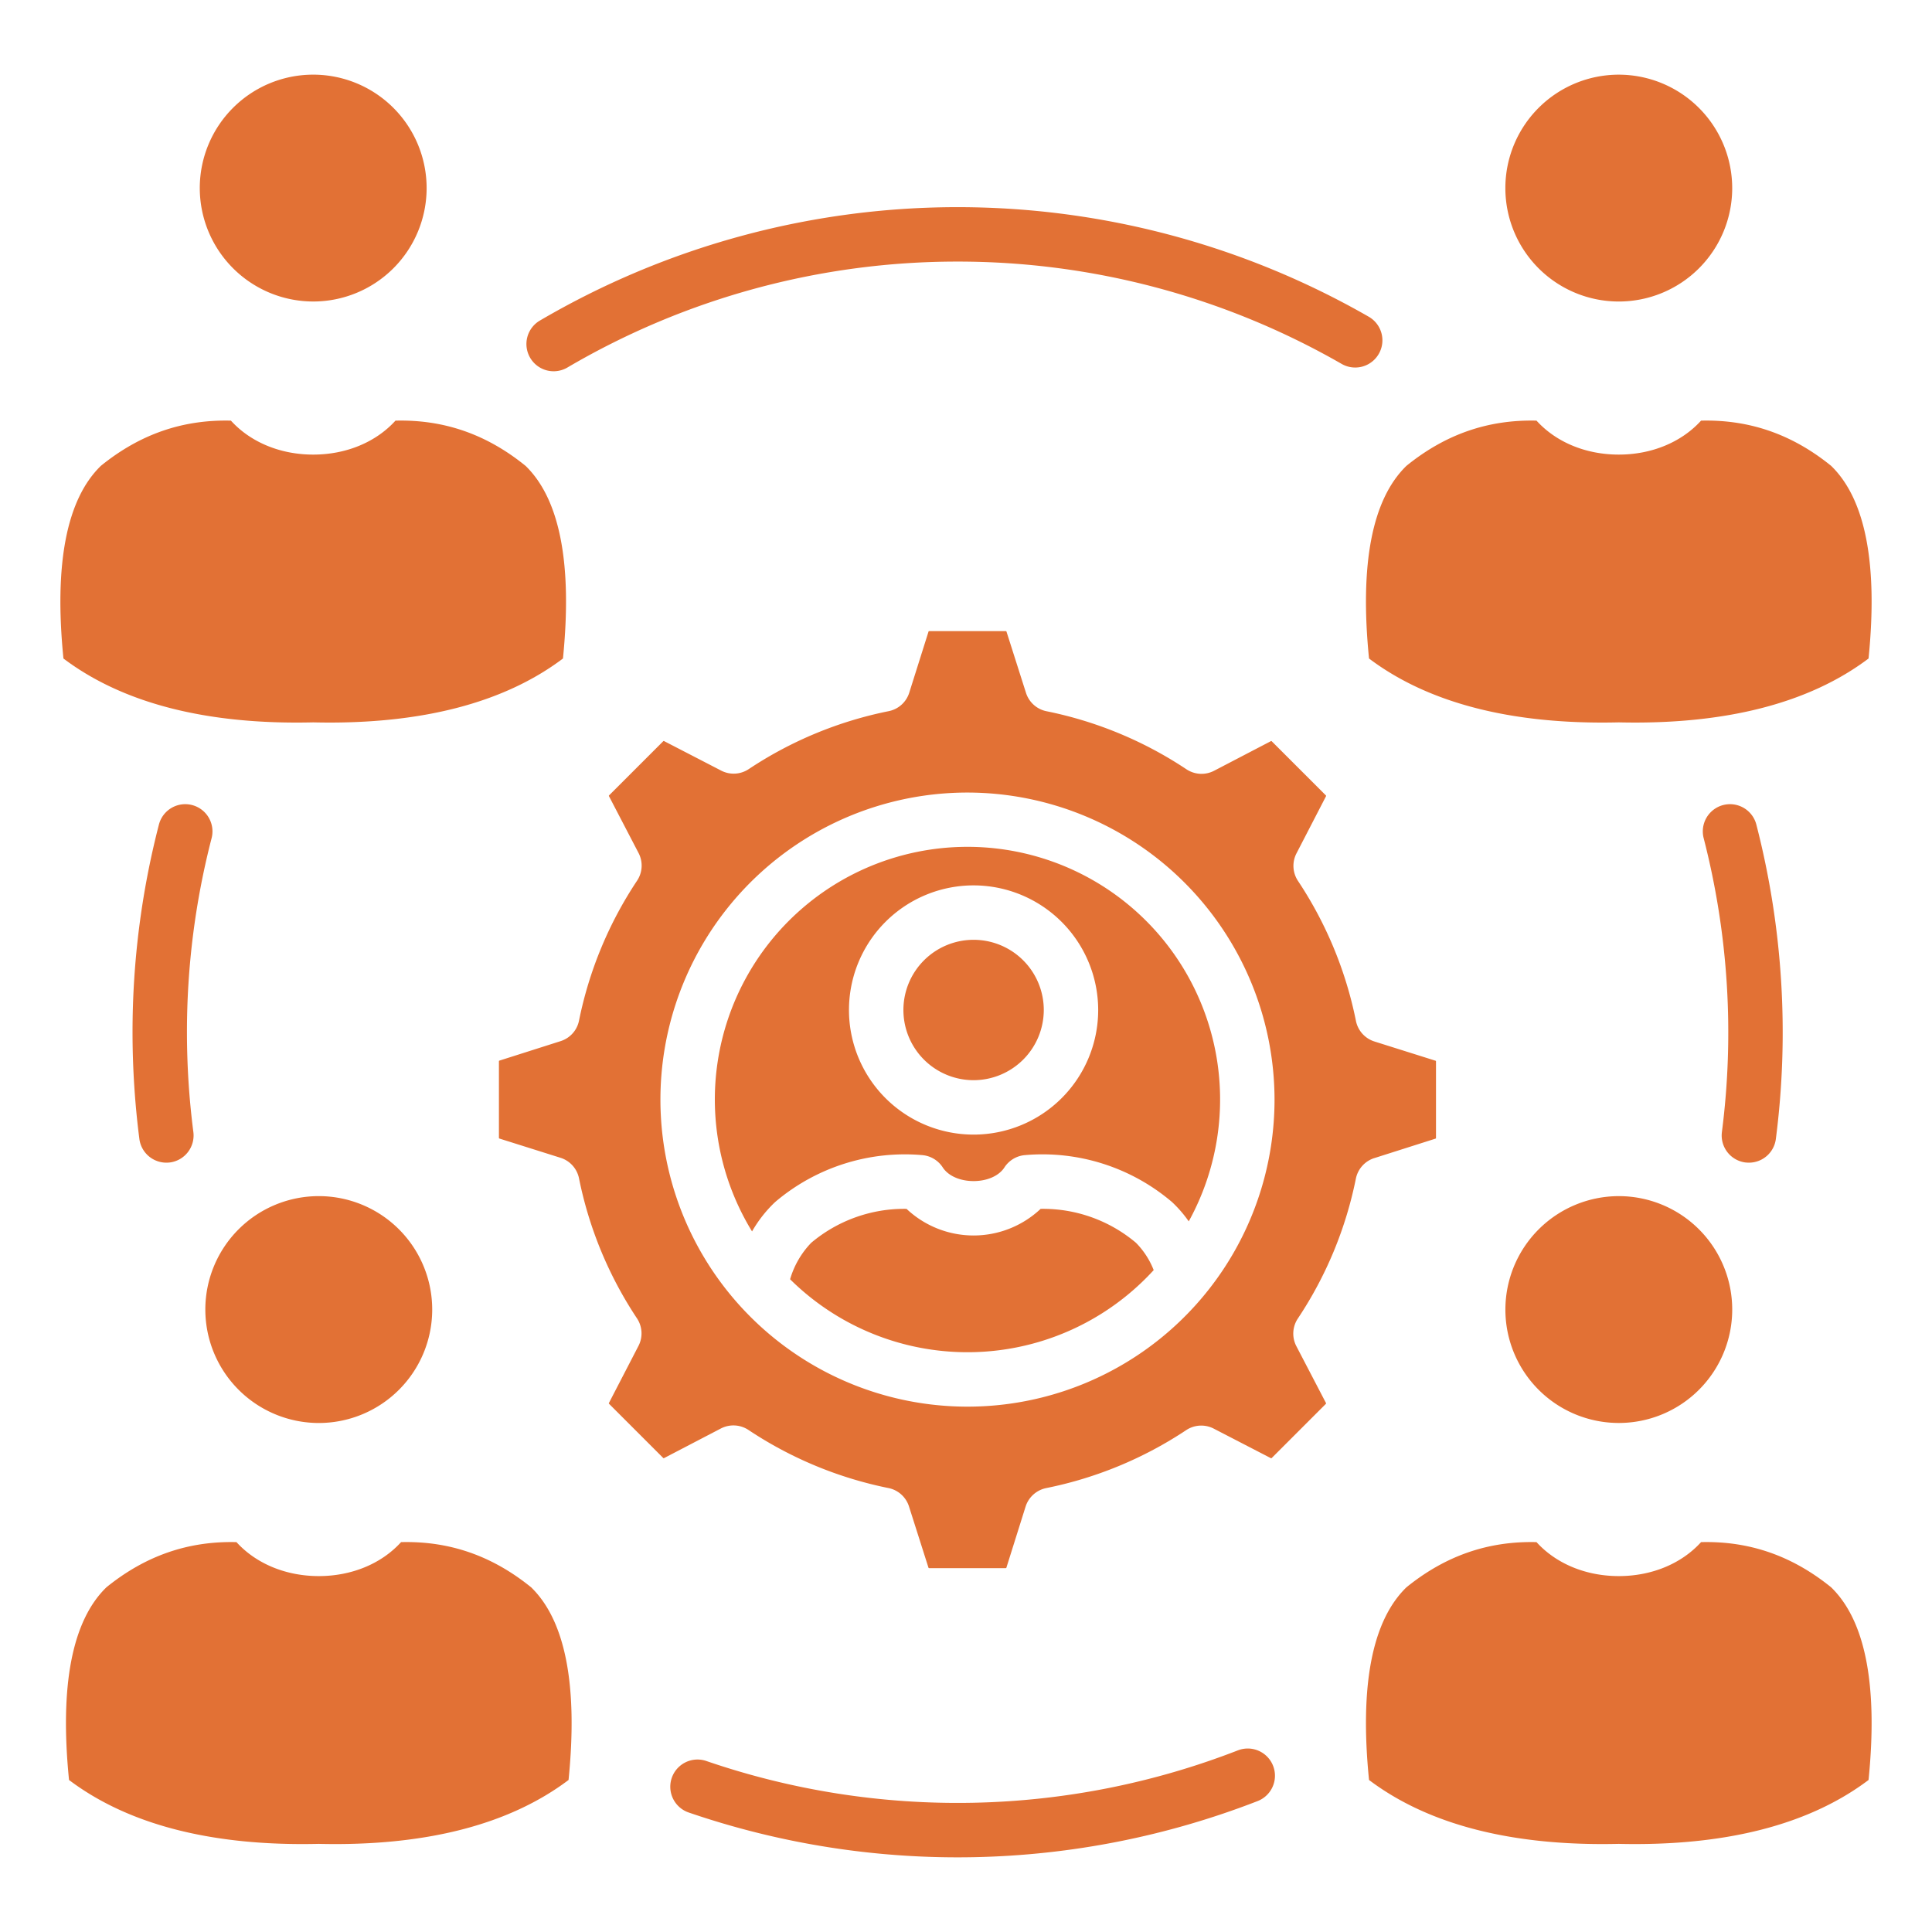<svg xmlns="http://www.w3.org/2000/svg" xmlns:xlink="http://www.w3.org/1999/xlink" xmlns:svgjs="http://svgjs.dev/svgjs" id="Layer_1" viewBox="0 0 512 512" data-name="Layer 1" width="300" height="300"><g width="100%" height="100%" transform="matrix(1,0,0,1,0,0)"><path d="m139.278 123.458c-10.3-8.363-21.6-12.3-34.475-11.985-5.17 5.694-13.047 9-21.8 9s-16.633-3.308-21.805-9c-12.865-.313-24.163 3.623-34.471 11.984-9.088 8.837-12.422 26.008-9.913 51.055 15.749 11.872 37.959 17.574 66.024 16.928h.33c28.088.637 50.276-5.055 66.023-16.928 2.514-25.046-.813-42.22-9.908-51.054zm-56.278-43.558a30.058 30.058 0 1 0 -30.057-30.054 30.092 30.092 0 0 0 30.057 30.054zm346-60.112a30.058 30.058 0 1 0 30.053 30.058 30.092 30.092 0 0 0 -30.053-30.058zm21.8 91.685c-5.171 5.694-13.047 9-21.805 9s-16.632-3.3-21.805-9c-12.845-.31-24.162 3.62-34.475 11.985-9.094 8.834-12.418 26-9.908 51.054 15.749 11.873 37.978 17.57 66.023 16.928h.33c28.068.628 50.276-5.055 66.026-16.93 2.511-25.048-.816-42.218-9.911-51.052-10.311-8.363-21.639-12.3-34.475-11.985zm-43.61 297.206c-12.845-.32-24.162 3.625-34.475 11.978-9.094 8.838-12.418 26.007-9.908 51.058 15.749 11.876 37.978 17.572 66.023 16.933a1.819 1.819 0 0 1 .33 0c28.089.629 50.276-5.058 66.026-16.934 2.511-25.049-.816-42.219-9.911-51.057-10.311-8.353-21.639-12.3-34.475-11.978-5.171 5.7-13.047 9-21.805 9s-16.632-3.307-21.805-9zm-256.518 63.035c2.511-25.049-.825-42.219-9.911-51.057-10.311-8.353-21.608-12.3-34.475-11.978-5.17 5.7-13.056 9-21.805 9s-16.633-3.307-21.816-9c-12.843-.32-24.161 3.625-34.473 11.978-9.085 8.838-12.409 26.007-9.9 51.058 15.748 11.876 37.977 17.572 66.023 16.933a.882.882 0 0 1 .165-.01.965.965 0 0 1 .165.01c28.047.639 50.276-5.058 66.026-16.934zm-66.191-94.605a30.062 30.062 0 1 0 -30.066-30.056 30.091 30.091 0 0 0 30.066 30.056zm314.461-30.056a30.057 30.057 0 1 0 30.058-30.066 30.091 30.091 0 0 0 -30.056 30.066zm-83.911-23.382a66.949 66.949 0 1 0 -115.731 2.669 33.814 33.814 0 0 1 5.913-7.591l.4-.361a53.059 53.059 0 0 1 38.718-12.278 7.2 7.2 0 0 1 5.51 3.276c1.453 2.235 4.584 3.614 8.168 3.615s6.73-1.381 8.169-3.615a7.222 7.222 0 0 1 5.51-3.276 52.968 52.968 0 0 1 38.712 12.278 4.256 4.256 0 0 1 .4.361 32.378 32.378 0 0 1 4.226 4.922zm-24-56.012a33.022 33.022 0 1 1 -33.018-33.023 33.056 33.056 0 0 1 33.018 33.023zm-33.018 18.6a18.6 18.6 0 1 1 18.6-18.6 18.623 18.623 0 0 1 -18.6 18.6zm17.764 34.1a38.2 38.2 0 0 1 25.277 9 21.487 21.487 0 0 1 4.686 7.231 66.825 66.825 0 0 1 -96.357 2.43 23.3 23.3 0 0 1 5.592-9.661 38.283 38.283 0 0 1 25.267-9 25.9 25.9 0 0 0 35.535 0zm61.986-28.954a81.371 81.371 0 1 1 -81.368-81.37 81.463 81.463 0 0 1 81.368 81.37zm26.443 15.5a7.224 7.224 0 0 0 -4.885 5.439 103.615 103.615 0 0 1 -15.388 37.091 7.212 7.212 0 0 0 -.381 7.323l7.82 15.007c.083.155.07.186-.042.309l-14.276 14.276c-.125.124-.157.124-.311.052l-15.089-7.802a7.213 7.213 0 0 0 -7.3.4 104.113 104.113 0 0 1 -37.1 15.358 7.245 7.245 0 0 0 -5.46 4.9l-5.074 16.14c-.051.155-.086.176-.251.176h-20.181c-.167 0-.2-.02-.25-.174l-5.15-16.183a7.186 7.186 0 0 0 -5.449-4.871 104.07 104.07 0 0 1 -37.08-15.388 7.224 7.224 0 0 0 -7.324-.392l-15 7.818c-.153.082-.2.082-.31-.041l-14.277-14.277c-.12-.122-.123-.153-.051-.308l7.811-15.09a7.205 7.205 0 0 0 -.405-7.292 104.117 104.117 0 0 1 -15.358-37.1 7.209 7.209 0 0 0 -4.9-5.449l-16.145-5.084c-.158-.052-.179-.082-.179-.247v-20.188c0-.168.019-.2.173-.248l16.185-5.152a7.187 7.187 0 0 0 4.868-5.439 104.134 104.134 0 0 1 15.389-37.087 7.207 7.207 0 0 0 .391-7.321l-7.814-15.013c-.083-.151-.075-.187.038-.306l14.28-14.276c.12-.12.15-.123.3-.046l15.092 7.8a7.194 7.194 0 0 0 7.29-.393 103.978 103.978 0 0 1 37.1-15.361 7.193 7.193 0 0 0 5.449-4.9l5.091-16.139c.042-.16.069-.18.244-.18h20.203c.162 0 .193.022.244.182l5.151 16.175a7.2 7.2 0 0 0 5.437 4.879 104.042 104.042 0 0 1 37.091 15.388 7.221 7.221 0 0 0 7.324.389l15.01-7.824c.153-.076.182-.071.306.049l14.276 14.274c.116.118.123.157.041.306l-7.8 15.087a7.208 7.208 0 0 0 .4 7.3 103.989 103.989 0 0 1 15.358 37.1 7.21 7.21 0 0 0 4.9 5.452l16.133 5.081c.162.051.182.081.182.249v20.189c0 .165-.024.2-.189.248l-16.164 5.142zm-110.423-237.583a204.16 204.16 0 0 1 101.765 27.117 7.208 7.208 0 1 0 7.189-12.5 218.916 218.916 0 0 0 -219.68 1.024 7.207 7.207 0 0 0 -2.55 9.869 7.206 7.206 0 0 0 9.868 2.559 204.052 204.052 0 0 1 103.408-28.069zm197.71 152.814a206.595 206.595 0 0 1 4.831 77.856 7.214 7.214 0 0 0 6.222 8.075c.318.031.629.051.936.052a7.2 7.2 0 0 0 7.139-6.283 220.736 220.736 0 0 0 -5.171-83.319 7.209 7.209 0 1 0 -13.957 3.619zm-123.446 241.731a205.077 205.077 0 0 1 -140.847 2.822 7.213 7.213 0 0 0 -4.707 13.637 219.538 219.538 0 0 0 150.797-3.026 7.209 7.209 0 1 0 -5.243-13.431zm-283.035-155.8a7.217 7.217 0 0 0 6.231-8.075 207.673 207.673 0 0 1 -1.7-26.436 205.253 205.253 0 0 1 6.532-51.421 7.21 7.21 0 0 0 -13.959-3.618 219.588 219.588 0 0 0 -6.994 55.039 223.317 223.317 0 0 0 1.813 28.28 7.216 7.216 0 0 0 7.148 6.283c.311 0 .622-.019.929-.052z" fill-rule="evenodd" fill="#e27135" fill-opacity="1" data-original-color="#000000ff" stroke="none" stroke-opacity="1"></path></g></svg>